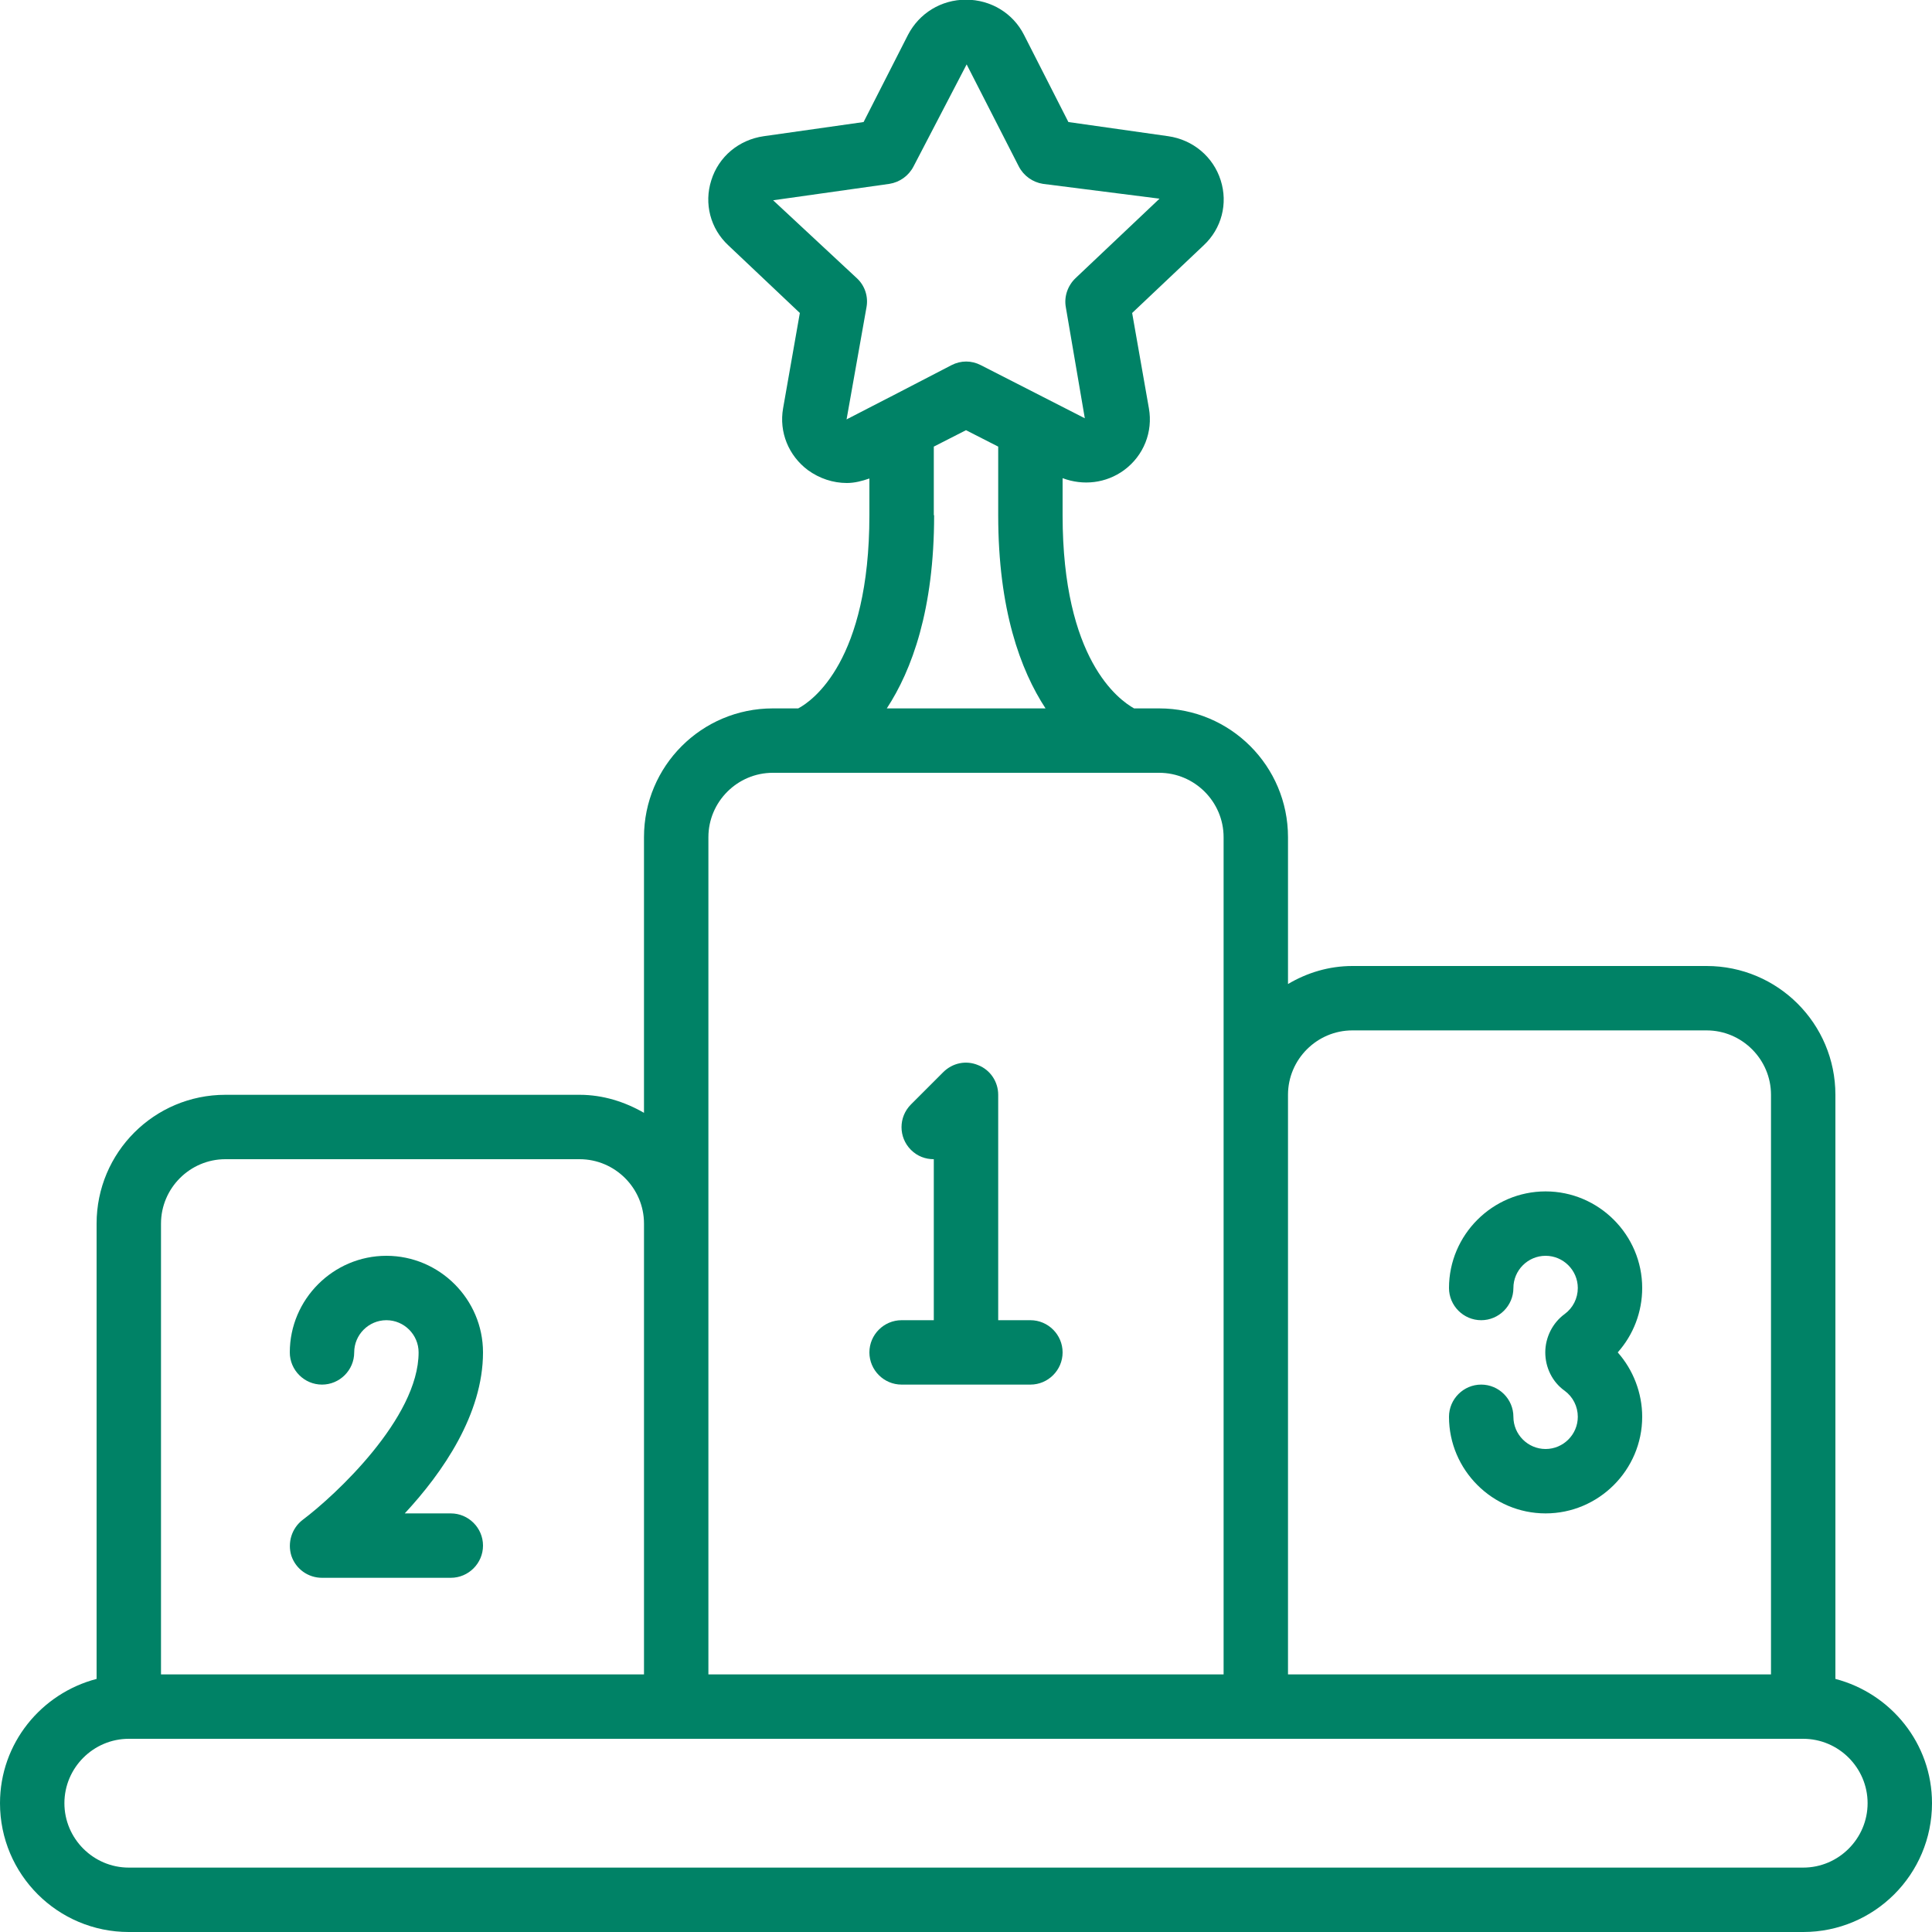<?xml version="1.0" encoding="UTF-8"?>
<svg xmlns="http://www.w3.org/2000/svg" id="Art" viewBox="0 0 60 60">
  <defs>
    <style>.cls-1{fill:#008266;}</style>
  </defs>
  <path class="cls-1" d="m57,52.14v-18.14c0-2.21-1.79-4-4-4h-11c-.73,0-1.41.21-2,.56v-4.56c0-2.21-1.79-4-4-4h-.78c-.48-.27-2.22-1.52-2.22-6v-1.15c.64.24,1.35.16,1.91-.25.61-.45.9-1.19.77-1.92l-.52-2.96,2.22-2.1c.56-.52.76-1.3.53-2.02-.23-.73-.86-1.26-1.63-1.37l-3.1-.44-1.38-2.71h0c-.34-.67-1.03-1.09-1.8-1.09s-1.45.42-1.8,1.09l-1.38,2.71-3.1.44c-.77.11-1.4.63-1.63,1.37-.23.72-.03,1.5.53,2.02l2.22,2.1-.52,2.96c-.13.74.17,1.47.77,1.92.36.26.78.4,1.21.4.24,0,.47-.06.7-.14v1.14c0,4.52-1.76,5.76-2.21,6h-.79c-2.21,0-4,1.79-4,4v8.56c-.59-.34-1.27-.56-2-.56H7c-2.21,0-4,1.79-4,4v14.14c-1.72.45-3,2-3,3.86,0,2.21,1.79,4,4,4h52c2.21,0,4-1.79,4-4,0-1.86-1.28-3.41-3-3.86Zm-15-20.14h11c1.1,0,2,.9,2,2v18h-15v-18c0-1.1.9-2,2-2Zm-15.71-18.97l.62-3.49c.06-.33-.05-.67-.3-.9l-2.6-2.42,3.61-.51c.32-.05.6-.25.75-.54l1.65-3.17,1.62,3.17c.15.29.43.49.75.54l3.62.46-2.61,2.47c-.24.23-.36.57-.3.9l.59,3.45-3.23-1.65c-.29-.15-.62-.15-.91,0l-1.91.99s-.04.02-.06.03l-1.28.66Zm2.71,2.97v-2.13l1-.51,1,.51v2.13c0,2.93.69,4.81,1.47,6h-4.93c.78-1.19,1.47-3.07,1.47-6Zm-7,10c0-1.1.9-2,2-2h12c1.1,0,2,.9,2,2v26h-16v-26Zm-17,12c0-1.1.9-2,2-2h11c1.1,0,2,.9,2,2v14H5v-14Zm51,20H4c-1.1,0-2-.9-2-2s.9-2,2-2h52c1.1,0,2,.9,2,2s-.9,2-2,2Z"></path>
  <path class="cls-1" d="m12,39c-1.65,0-3,1.35-3,3,0,.55.45,1,1,1s1-.45,1-1,.45-1,1-1,1,.45,1,1c0,2.04-2.6,4.45-3.6,5.2-.34.26-.48.71-.35,1.12.14.41.52.68.95.68h4c.55,0,1-.45,1-1s-.45-1-1-1h-1.43c1.18-1.27,2.43-3.08,2.43-5,0-1.65-1.35-3-3-3Z"></path>
  <path class="cls-1" d="m48,45c-.55,0-1-.45-1-1s-.45-1-1-1-1,.45-1,1c0,1.65,1.35,3,3,3s3-1.35,3-3c0-.74-.28-1.46-.76-2,.49-.55.76-1.26.76-2,0-1.65-1.35-3-3-3s-3,1.35-3,3c0,.55.45,1,1,1s1-.45,1-1,.45-1,1-1,1,.45,1,1c0,.32-.15.62-.41.81-.37.27-.6.72-.6,1.19s.22.92.6,1.19c.26.19.41.49.41.81,0,.55-.45,1-1,1Z"></path>
  <path class="cls-1" d="m28,43h4c.55,0,1-.45,1-1s-.45-1-1-1h-1v-7c0-.4-.24-.77-.62-.92-.38-.16-.8-.07-1.09.22l-1,1c-.39.39-.39,1.02,0,1.41.2.2.45.29.71.29v5h-1c-.55,0-1,.45-1,1s.45,1,1,1Z"></path>
</svg>
